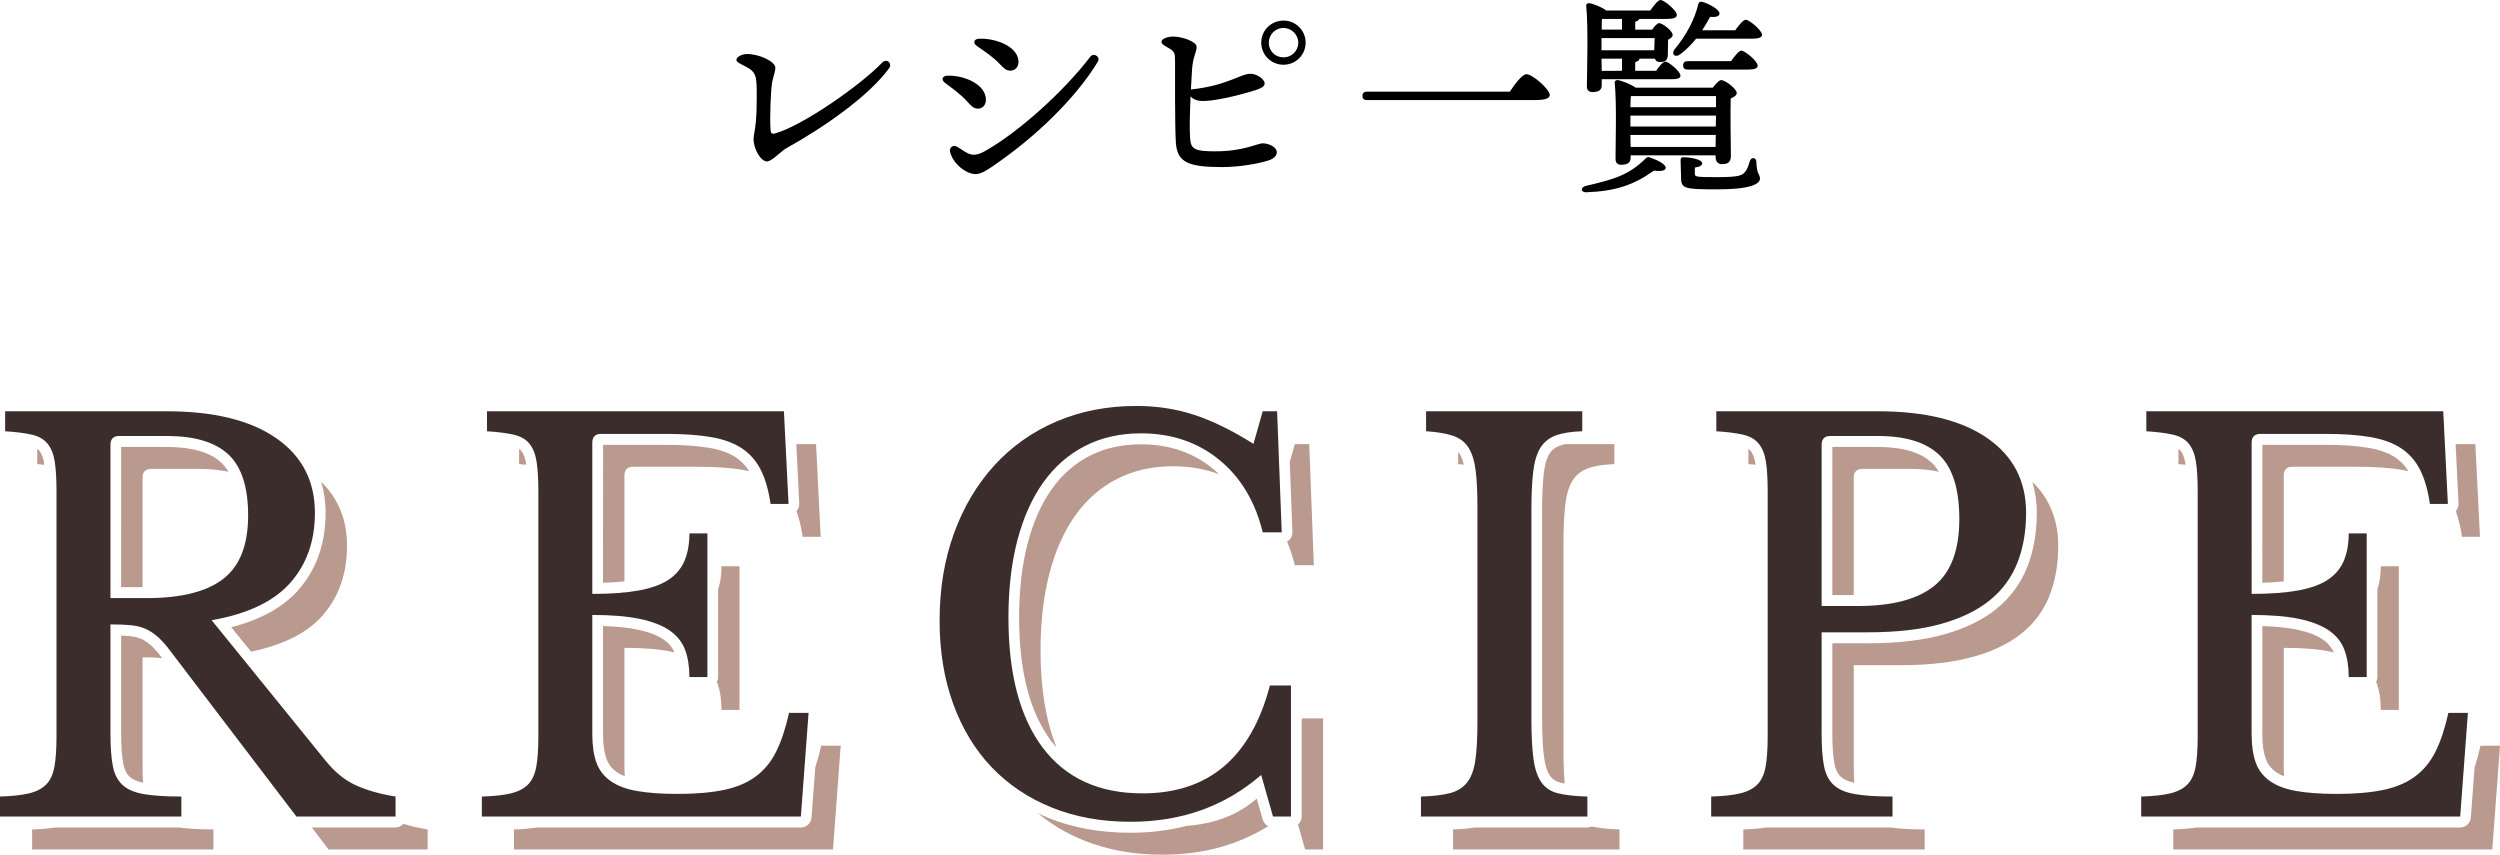 <?xml version="1.0" encoding="utf-8"?>
<!-- Generator: Adobe Illustrator 25.3.1, SVG Export Plug-In . SVG Version: 6.00 Build 0)  -->
<svg version="1.1" id="レイヤー_1" xmlns="http://www.w3.org/2000/svg" xmlns:xlink="http://www.w3.org/1999/xlink" x="0px"
	 y="0px" viewBox="0 0 234 80" style="enable-background:new 0 0 234 80;" xml:space="preserve">
<style type="text/css">
	.st0{fill:#BA998E;}
	.st1{fill:#3C2D2D;}
</style>
<g>
	<g>
		<path class="st0" d="M48.783,42.182c-0.05-0.061-0.129-0.105-0.195-0.156v1.418c0.232,0.015,0.451,0.033,0.663,0.052
			c-0.006-0.043-0.011-0.093-0.017-0.133C49.152,42.845,49,42.447,48.783,42.182z"/>
		<path class="st0" d="M173.51,44.725c0-0.558,0.272-0.838,0.817-0.838h4.424c1.008,0,1.912,0.09,2.715,0.267
			c-0.181-0.305-0.384-0.577-0.616-0.803c-1.037-1.006-2.754-1.516-5.105-1.516h-4.236l-0.003,13.861h2.003V44.725z"/>
		<path class="st0" d="M163.847,42.182c-0.05-0.061-0.129-0.105-0.194-0.156v1.418c0.232,0.015,0.451,0.033,0.663,0.052
			c-0.006-0.043-0.01-0.093-0.017-0.133C164.217,42.845,164.065,42.448,163.847,42.182z"/>
		<path class="st0" d="M222.844,66.452h1.683v-13.45h-1.683c0,0.817-0.111,1.539-0.32,2.176v8.195c0,0.167-0.048,0.318-0.116,0.457
			c0.008,0.021,0.02,0.04,0.028,0.061C222.708,64.613,222.844,65.466,222.844,66.452z"/>
		<path class="st0" d="M225.429,44.106c-0.328-0.532-0.736-0.964-1.248-1.3c-0.635-0.415-1.472-0.714-2.486-0.887
			c-1.094-0.187-2.446-0.282-4.019-0.282h-5.919l-0.003,12.911c0.731-0.02,1.395-0.065,2.003-0.13v-9.891
			c0-0.558,0.272-0.838,0.817-0.838h6.107c1.635,0,3.029,0.099,4.183,0.296C225.061,44.02,225.244,44.063,225.429,44.106z"/>
		<path class="st0" d="M213.029,72.259c0.216,0.153,0.476,0.285,0.763,0.401c-0.022-0.282-0.035-0.574-0.035-0.888V60.638
			c1.795,0,3.277,0.123,4.448,0.37c0.084,0.018,0.157,0.04,0.238,0.059c-0.204-0.473-0.534-0.871-1.015-1.204
			c-0.578-0.398-1.396-0.711-2.43-0.929c-0.878-0.185-1.966-0.297-3.244-0.334v10.094c0,0.958,0.108,1.74,0.322,2.326
			C212.259,71.529,212.571,71.934,213.029,72.259z"/>
		<path class="st0" d="M74.81,47.111c0.014,0.272-0.083,0.535-0.26,0.736c0.251,0.685,0.448,1.479,0.582,2.395h1.683l-0.433-8.671
			h-1.848L74.81,47.111z"/>
		<path class="st0" d="M136.486,42.322v1.122c0.182,0.012,0.35,0.029,0.519,0.045c-0.098-0.422-0.228-0.773-0.395-1.034
			C136.577,42.403,136.524,42.369,136.486,42.322z"/>
		<path class="st0" d="M98.888,69.942c-0.988-2.461-1.494-5.471-1.494-9.058c0-2.693,0.28-5.107,0.841-7.242
			c0.561-2.135,1.371-3.941,2.428-5.419c1.058-1.478,2.356-2.611,3.895-3.399c1.539-0.788,3.286-1.183,5.241-1.183
			c1.563,0,2.998,0.256,4.311,0.749c-0.203-0.195-0.412-0.383-0.631-0.561c-1.829-1.487-4.078-2.241-6.686-2.241
			c-1.789,0-3.402,0.361-4.793,1.074c-1.388,0.711-2.577,1.75-3.535,3.088c-0.98,1.369-1.743,3.078-2.269,5.079
			c-0.535,2.038-0.807,4.385-0.807,6.976c0,5.031,1.013,8.922,3.011,11.565C98.556,69.574,98.724,69.755,98.888,69.942z"/>
		<path class="st0" d="M120.971,49.784c0.01,0.279-0.09,0.55-0.279,0.751c-0.063,0.067-0.143,0.109-0.22,0.156
			c0.289,0.693,0.533,1.428,0.724,2.212h1.779l-0.432-11.331h-1.347l-0.474,1.675L120.971,49.784z"/>
		<path class="st0" d="M151.104,41.572h-4.589c-0.202,0.044-0.392,0.094-0.554,0.153c-0.414,0.152-0.72,0.395-0.935,0.743
			c-0.254,0.409-0.43,1.019-0.524,1.814c-0.107,0.903-0.161,2.088-0.161,3.523v19.313c0,1.591,0.061,2.853,0.182,3.751
			c0.105,0.781,0.295,1.373,0.566,1.758c0.227,0.325,0.544,0.526,1,0.635c0.112,0.027,0.239,0.049,0.365,0.072
			c-0.073-0.848-0.111-1.892-0.111-3.137V50.883c0-1.478,0.056-2.693,0.168-3.646c0.112-0.952,0.337-1.7,0.673-2.242
			s0.817-0.928,1.443-1.158c0.625-0.23,1.45-0.361,2.477-0.394V41.572z"/>
		<path class="st0" d="M204.094,42.182c-0.05-0.061-0.129-0.105-0.194-0.156v1.418c0.232,0.015,0.451,0.033,0.663,0.052
			c-0.006-0.043-0.01-0.093-0.017-0.133C204.463,42.845,204.311,42.447,204.094,42.182z"/>
		<path class="st0" d="M230.12,47.111c0.014,0.272-0.083,0.534-0.26,0.736c0.251,0.685,0.448,1.479,0.582,2.396h1.683l-0.432-8.671
			h-1.849L230.12,47.111z"/>
		<path class="st0" d="M15.579,41.834h-4.236L11.34,54.956h2.003V44.725c0-0.558,0.272-0.838,0.817-0.838h4.424
			c1.042,0,1.97,0.094,2.794,0.275c-0.194-0.337-0.419-0.629-0.679-0.871C19.661,42.325,17.938,41.834,15.579,41.834z"/>
		<path class="st0" d="M148.579,77.454h-10.536c-0.575,0.096-1.25,0.158-2.038,0.181v1.872h15.58v-1.872
			c-1.064-0.031-1.926-0.123-2.599-0.272C148.86,77.42,148.724,77.454,148.579,77.454z"/>
		<path class="st0" d="M165.304,77.454c-0.593,0.097-1.302,0.157-2.131,0.181v1.872h16.974v-1.872c-1.29,0-2.343-0.063-3.184-0.181
			H165.304z"/>
		<path class="st0" d="M190.231,45.098c0.264,0.901,0.413,1.864,0.413,2.903c0,1.865-0.299,3.569-0.89,5.065
			c-0.61,1.54-1.578,2.858-2.878,3.917c-1.272,1.035-2.93,1.844-4.927,2.403c-1.951,0.547-4.345,0.825-7.116,0.825h-3.326v8.482
			c0,1.145,0.067,2.083,0.199,2.787c0.103,0.551,0.298,0.952,0.598,1.227c0.275,0.253,0.701,0.437,1.253,0.558
			c-0.029-0.456-0.046-0.949-0.046-1.493v-9.509h4.328c2.693,0,4.977-0.262,6.852-0.788c1.875-0.525,3.398-1.264,4.568-2.217
			c1.17-0.952,2.027-2.118,2.573-3.498c0.544-1.379,0.817-2.939,0.817-4.681C192.648,48.649,191.832,46.66,190.231,45.098z"/>
		<path class="st0" d="M67.534,66.452h1.683v-13.45h-1.683c0,0.817-0.112,1.539-0.32,2.175v8.196c0,0.167-0.048,0.318-0.117,0.457
			c0.008,0.021,0.021,0.039,0.028,0.06C67.397,64.613,67.534,65.466,67.534,66.452z"/>
		<path class="st0" d="M231.62,71.823l-0.348,4.684c-0.04,0.535-0.475,0.948-0.999,0.948H205.55
			c-0.593,0.097-1.302,0.157-2.131,0.181v1.872h29.86L234,69.802h-1.827C232.01,70.538,231.825,71.21,231.62,71.823z"/>
		<path class="st0" d="M3.68,42.182c-0.05-0.061-0.129-0.105-0.194-0.156v1.418c0.232,0.015,0.451,0.033,0.663,0.052
			c-0.006-0.043-0.011-0.093-0.017-0.133C4.049,42.845,3.897,42.447,3.68,42.182z"/>
		<path class="st0" d="M14.128,60.402c-0.291-0.259-0.594-0.46-0.9-0.599c-0.299-0.135-0.664-0.223-1.081-0.262
			c-0.243-0.023-0.512-0.04-0.807-0.052v9.203c0,1.145,0.067,2.083,0.199,2.787c0.103,0.551,0.298,0.952,0.598,1.227
			c0.275,0.253,0.701,0.437,1.253,0.558c-0.029-0.456-0.046-0.949-0.046-1.493V61.525c0.71,0,1.318,0.024,1.834,0.07l-0.003-0.005
			C14.795,61.082,14.444,60.685,14.128,60.402z"/>
		<path class="st0" d="M70.118,44.106c-0.329-0.533-0.736-0.964-1.248-1.3c-0.635-0.415-1.472-0.714-2.486-0.887
			c-1.094-0.187-2.446-0.282-4.019-0.282h-5.919l-0.003,12.911c0.731-0.02,1.395-0.065,2.003-0.13v-9.891
			c0-0.558,0.272-0.838,0.818-0.838h6.106c1.635,0,3.029,0.099,4.183,0.296C69.75,44.02,69.933,44.063,70.118,44.106z"/>
		<path class="st0" d="M30.477,48.001c0,2.878-0.864,5.315-2.567,7.242c-1.413,1.598-3.516,2.76-6.266,3.464l1.853,2.285
			c3.012-0.625,5.244-1.739,6.675-3.359c1.539-1.741,2.308-3.925,2.308-6.553c0-2.431-0.815-4.42-2.417-5.982
			C30.329,46,30.477,46.962,30.477,48.001z"/>
		<path class="st0" d="M57.718,72.259c0.216,0.153,0.475,0.285,0.763,0.401c-0.021-0.282-0.035-0.575-0.035-0.888V60.638
			c1.795,0,3.277,0.123,4.448,0.37c0.084,0.018,0.157,0.04,0.238,0.059c-0.205-0.473-0.534-0.871-1.015-1.204
			c-0.578-0.398-1.396-0.711-2.43-0.929c-0.878-0.185-1.966-0.297-3.244-0.334v10.094c0,0.957,0.108,1.74,0.321,2.326
			C56.949,71.529,57.26,71.935,57.718,72.259z"/>
		<path class="st0" d="M37.025,77.454h-7.838l1.563,2.053h9.28v-1.872c-0.825-0.131-1.577-0.308-2.271-0.52
			C37.575,77.321,37.318,77.454,37.025,77.454z"/>
		<path class="st0" d="M118.19,76.715l-0.558-1.963c-1.749,1.508-3.93,2.359-6.546,2.547c-1.657,0.423-3.407,0.648-5.254,0.648
			c-2.839,0-5.446-0.471-7.748-1.402c-0.333-0.134-0.644-0.296-0.964-0.447c1.272,1.057,2.715,1.916,4.336,2.571
			c2.195,0.887,4.656,1.33,7.381,1.33c3.717,0,7.002-0.897,9.866-2.668C118.463,77.206,118.269,76.994,118.19,76.715z"/>
		<path class="st0" d="M76.31,71.822l-0.348,4.684c-0.04,0.535-0.475,0.948-0.999,0.948H50.239
			c-0.593,0.097-1.302,0.157-2.131,0.181v1.872h29.86l0.721-9.706h-1.827C76.699,70.537,76.514,71.21,76.31,71.822z"/>
		<path class="st0" d="M5.136,77.454c-0.593,0.097-1.302,0.157-2.131,0.181v1.872h16.973v-1.872c-1.29,0-2.343-0.063-3.184-0.181
			H5.136z"/>
		<path class="st0" d="M121.837,67.35v9.078c0,0.304-0.135,0.569-0.339,0.757l0.66,2.322h1.683V67.24h-1.972
			C121.859,67.278,121.847,67.312,121.837,67.35z"/>
	</g>
	<g>
		<path class="st1" d="M29.476,48.001c0,2.628-0.769,4.812-2.308,6.553c-1.539,1.741-3.991,2.907-7.357,3.498l10.627,13.105
			c0.866,1.084,1.819,1.864,2.861,2.34c1.041,0.476,2.284,0.83,3.726,1.059v1.872h-9.28l-11.781-15.47
			c-0.417-0.558-0.81-1.002-1.178-1.33c-0.369-0.328-0.754-0.583-1.154-0.764c-0.401-0.18-0.865-0.295-1.394-0.345
			c-0.529-0.049-1.162-0.074-1.899-0.074v10.248c0,1.215,0.072,2.209,0.216,2.98c0.144,0.772,0.449,1.372,0.914,1.798
			c0.464,0.427,1.137,0.714,2.02,0.862c0.881,0.148,2.043,0.222,3.486,0.222v1.872H0v-1.872c1.122-0.032,2.027-0.131,2.717-0.296
			c0.689-0.164,1.226-0.443,1.611-0.837c0.385-0.394,0.641-0.952,0.769-1.675c0.128-0.722,0.192-1.658,0.192-2.808V45.981
			c0-1.149-0.056-2.077-0.168-2.783c-0.113-0.706-0.337-1.264-0.673-1.675c-0.337-0.41-0.826-0.69-1.467-0.837
			c-0.642-0.148-1.475-0.254-2.5-0.32v-1.872h15.098c4.424,0,7.845,0.837,10.266,2.513C28.265,42.68,29.476,45.013,29.476,48.001z
			 M10.338,55.982h3.414c3.205,0,5.585-0.599,7.141-1.798c1.554-1.199,2.332-3.178,2.332-5.937c0-2.66-0.618-4.565-1.851-5.715
			c-1.234-1.149-3.166-1.725-5.794-1.725h-4.424c-0.546,0-0.817,0.28-0.817,0.838V55.982z"/>
		<path class="st1" d="M55.441,55.588c1.731,0,3.181-0.106,4.352-0.32c1.17-0.213,2.099-0.55,2.789-1.01
			c0.689-0.46,1.185-1.051,1.49-1.773c0.304-0.722,0.457-1.577,0.457-2.562h1.683v13.45h-1.683c0-0.985-0.137-1.839-0.409-2.562
			c-0.273-0.722-0.754-1.322-1.443-1.798c-0.69-0.476-1.619-0.837-2.789-1.084c-1.171-0.246-2.653-0.37-4.448-0.37v11.134
			c0,1.084,0.128,1.979,0.385,2.685c0.256,0.707,0.697,1.281,1.322,1.724c0.625,0.443,1.45,0.756,2.476,0.936
			c1.026,0.181,2.292,0.271,3.799,0.271c1.699,0,3.141-0.123,4.327-0.37c1.186-0.246,2.18-0.665,2.981-1.256
			c0.801-0.591,1.442-1.371,1.923-2.34c0.481-0.969,0.881-2.176,1.202-3.621h1.827l-0.721,9.706h-29.86v-1.872
			c1.122-0.032,2.027-0.131,2.717-0.296c0.689-0.164,1.226-0.443,1.611-0.837c0.385-0.394,0.641-0.952,0.769-1.675
			c0.128-0.722,0.192-1.658,0.192-2.808V45.981c0-1.149-0.056-2.077-0.168-2.783c-0.113-0.706-0.337-1.264-0.673-1.675
			c-0.337-0.41-0.826-0.69-1.467-0.837c-0.642-0.148-1.475-0.254-2.5-0.32v-1.872h27.793l0.433,8.671h-1.683
			c-0.192-1.313-0.505-2.39-0.938-3.227c-0.433-0.837-1.026-1.503-1.779-1.995c-0.754-0.493-1.707-0.837-2.861-1.034
			c-1.154-0.197-2.548-0.296-4.184-0.296h-6.107c-0.546,0-0.817,0.279-0.817,0.837V55.588z"/>
		<path class="st1" d="M118.19,38.493h1.347l0.433,11.331h-1.779c-0.705-2.89-2.068-5.156-4.087-6.799
			c-2.019-1.642-4.456-2.464-7.309-2.464c-1.956,0-3.702,0.394-5.241,1.183c-1.539,0.788-2.837,1.921-3.895,3.399
			s-1.868,3.285-2.428,5.419c-0.561,2.135-0.841,4.549-0.841,7.242c0,5.289,1.074,9.353,3.221,12.194
			c2.147,2.841,5.257,4.261,9.328,4.261c6.186,0,10.162-3.366,11.925-10.1h1.971v12.267h-1.683l-1.106-3.892
			c-3.366,2.924-7.437,4.385-12.213,4.385c-2.725,0-5.186-0.443-7.381-1.33c-2.196-0.887-4.071-2.143-5.626-3.769
			c-1.555-1.626-2.757-3.604-3.606-5.937c-0.85-2.332-1.274-4.927-1.274-7.784c0-2.988,0.449-5.715,1.346-8.178
			c0.897-2.463,2.155-4.582,3.774-6.356c1.619-1.773,3.558-3.145,5.818-4.114c2.26-0.969,4.752-1.453,7.477-1.453
			c1.923,0,3.734,0.279,5.434,0.837c1.699,0.559,3.542,1.462,5.53,2.71L118.19,38.493z"/>
		<path class="st1" d="M143.338,67.117c0,1.643,0.064,2.94,0.192,3.892c0.128,0.953,0.376,1.692,0.745,2.217
			c0.368,0.526,0.897,0.871,1.587,1.035c0.689,0.165,1.594,0.263,2.717,0.296v1.872H133v-1.872c1.122-0.032,2.027-0.139,2.717-0.32
			c0.689-0.18,1.226-0.517,1.611-1.01c0.384-0.493,0.641-1.19,0.769-2.094c0.128-0.903,0.192-2.126,0.192-3.671V47.459
			c0-1.379-0.056-2.52-0.168-3.424c-0.113-0.903-0.337-1.617-0.673-2.143c-0.337-0.525-0.826-0.895-1.467-1.109
			c-0.642-0.213-1.475-0.353-2.5-0.419v-1.872h14.618v1.872c-1.026,0.033-1.851,0.165-2.477,0.394
			c-0.625,0.23-1.106,0.616-1.442,1.158s-0.561,1.29-0.673,2.242c-0.113,0.953-0.168,2.168-0.168,3.646V67.117z"/>
		<path class="st1" d="M189.643,48.001c0,1.741-0.273,3.301-0.817,4.68c-0.546,1.379-1.403,2.546-2.573,3.498
			c-1.171,0.953-2.693,1.692-4.568,2.217c-1.875,0.526-4.159,0.788-6.852,0.788h-4.328v9.509c0,1.215,0.072,2.209,0.216,2.98
			c0.144,0.772,0.449,1.372,0.913,1.798c0.464,0.427,1.137,0.714,2.02,0.862c0.881,0.148,2.044,0.222,3.486,0.222v1.872h-16.974
			v-1.872c1.122-0.032,2.027-0.131,2.717-0.296c0.689-0.164,1.226-0.443,1.611-0.837c0.385-0.394,0.641-0.952,0.769-1.675
			c0.128-0.722,0.192-1.658,0.192-2.808V45.981c0-1.149-0.056-2.077-0.168-2.783c-0.113-0.706-0.337-1.264-0.673-1.675
			c-0.337-0.41-0.826-0.69-1.467-0.837c-0.642-0.148-1.475-0.254-2.5-0.32v-1.872h15.098c4.424,0,7.845,0.837,10.266,2.513
			C188.432,42.68,189.643,45.013,189.643,48.001z M170.505,56.721h3.414c3.205,0,5.585-0.632,7.141-1.897
			c1.554-1.264,2.332-3.342,2.332-6.232c0-2.791-0.618-4.786-1.851-5.986c-1.235-1.199-3.166-1.798-5.794-1.798h-4.424
			c-0.545,0-0.817,0.28-0.817,0.838V56.721z"/>
		<path class="st1" d="M210.751,55.588c1.731,0,3.181-0.106,4.352-0.32c1.17-0.213,2.099-0.55,2.789-1.01
			c0.689-0.46,1.186-1.051,1.491-1.773c0.304-0.722,0.457-1.577,0.457-2.562h1.683v13.45h-1.683c0-0.985-0.137-1.839-0.409-2.562
			c-0.273-0.722-0.754-1.322-1.442-1.798c-0.69-0.476-1.619-0.837-2.789-1.084c-1.171-0.246-2.653-0.37-4.448-0.37v11.134
			c0,1.084,0.128,1.979,0.385,2.685c0.256,0.707,0.697,1.281,1.322,1.724c0.625,0.443,1.45,0.756,2.476,0.936
			c1.025,0.181,2.292,0.271,3.799,0.271c1.699,0,3.141-0.123,4.328-0.37c1.185-0.246,2.18-0.665,2.981-1.256
			c0.801-0.591,1.443-1.371,1.924-2.34c0.481-0.969,0.881-2.176,1.202-3.621h1.827l-0.721,9.706h-29.86v-1.872
			c1.122-0.032,2.027-0.131,2.717-0.296c0.689-0.164,1.226-0.443,1.611-0.837c0.385-0.394,0.641-0.952,0.769-1.675
			c0.128-0.722,0.192-1.658,0.192-2.808V45.981c0-1.149-0.056-2.077-0.168-2.783c-0.113-0.706-0.337-1.264-0.673-1.675
			c-0.337-0.41-0.826-0.69-1.467-0.837c-0.641-0.148-1.475-0.254-2.5-0.32v-1.872h27.793l0.433,8.671h-1.683
			c-0.192-1.313-0.505-2.39-0.938-3.227c-0.433-0.837-1.026-1.503-1.779-1.995c-0.754-0.493-1.707-0.837-2.861-1.034
			c-1.154-0.197-2.549-0.296-4.183-0.296h-6.107c-0.545,0-0.817,0.279-0.817,0.837V55.588z"/>
	</g>
</g>
<g>
	<path d="M68.928,5.607c0-0.315,0.585-0.551,0.98-0.551c1.195,0,2.664,0.715,2.664,1.279c0,0.388-0.188,0.791-0.296,1.358
		c-0.133,0.697-0.234,3.263-0.154,4.46c0.021,0.314,0.121,0.414,0.391,0.342c2.497-0.66,7.982-4.47,10.052-6.624
		c0.435-0.452,0.994,0.06,0.642,0.537c-1.906,2.584-5.983,5.457-9.617,7.472c-0.481,0.266-1.348,1.23-1.801,1.23
		c-0.579,0-1.254-1.16-1.254-2.085c0-0.199,0.034-0.391,0.079-0.641c0.093-0.521,0.215-1.317,0.215-3.038
		c0-0.667,0.015-1.135-0.039-1.75c-0.064-0.732-0.37-1.028-0.902-1.318C69.456,6.039,68.927,5.843,68.928,5.607L68.928,5.607z"/>
	<path d="M88.447,7.752c-0.375-0.278-0.26-0.651,0.215-0.668c1.58-0.057,3.607,0.805,3.619,2.241
		c0.005,0.493-0.308,0.858-0.774,0.842c-0.387-0.013-0.616-0.268-0.965-0.656C89.954,8.856,89.172,8.291,88.447,7.752L88.447,7.752z
		 M102.047,5.314c0.322-0.422,0.991,0.001,0.707,0.468c-2.132,3.504-5.901,7.073-9.628,9.633c-0.643,0.442-1.257,0.882-1.823,0.882
		c-0.858,0-2.133-0.974-2.378-2.102c-0.091-0.42,0.319-0.644,0.596-0.492c0.398,0.218,0.739,0.493,1.104,0.662
		c0.408,0.188,0.861,0.173,1.546-0.21C95.289,12.415,99.562,8.577,102.047,5.314L102.047,5.314z M91.429,4.3
		c-0.384-0.265-0.281-0.651,0.193-0.674c1.52-0.074,3.648,0.686,3.71,2.12c0.021,0.493-0.298,0.869-0.764,0.869
		c-0.387,0-0.631-0.241-0.988-0.622C92.969,5.341,92.172,4.813,91.429,4.3L91.429,4.3z"/>
	<path d="M114.392,15.639c-3.149,0-4.197-0.435-4.329-2.256c-0.103-1.413-0.078-6.701-0.078-7.639c0-0.767-0.032-0.917-0.588-1.239
		c-0.372-0.216-0.686-0.374-0.686-0.59c0.003-0.296,0.589-0.492,1.117-0.492c0.823,0,2.175,0.472,2.175,0.964
		c0,0.537-0.348,0.857-0.431,2.168c-0.025,0.4-0.066,1.06-0.104,1.822c1.959-0.217,3.105-0.625,4.214-1.068
		c0.487-0.194,0.91-0.39,1.341-0.404c0.588-0.02,1.349,0.511,1.349,0.905c0,0.374-0.577,0.554-1.45,0.807
		c-0.954,0.276-3.391,0.926-4.584,0.826c-0.381-0.032-0.683-0.184-0.9-0.416c-0.063,1.385-0.108,2.939-0.051,3.848
		c0.067,1.084,0.374,1.289,2.381,1.289c2.635,0,3.94-0.748,4.408-0.748c0.643,0,1.332,0.385,1.332,0.826
		c0,0.34-0.277,0.609-0.737,0.762C117.85,15.311,116.043,15.639,114.392,15.639z M120.15,1.927c1.136,0,2.057,0.925,2.057,2.066
		s-0.921,2.066-2.077,2.066c-1.156,0-2.077-0.925-2.077-2.066c0-1.18,0.96-2.066,2.077-2.066H120.15z M120.149,5.369
		c0.731,0,1.37-0.587,1.37-1.376c0-0.752-0.64-1.376-1.389-1.376c-0.767,0-1.37,0.624-1.37,1.376c0,0.826,0.639,1.376,1.37,1.376
		L120.149,5.369z"/>
	<path d="M141.317,8.577c0.509-0.748,1.156-1.633,1.567-1.633c0.549,0,2.175,1.416,2.175,1.948c0,0.295-0.372,0.472-1.371,0.472
		h-15.731c-0.255,0-0.431-0.079-0.431-0.393c0-0.295,0.176-0.393,0.431-0.393H141.317z"/>
	<path d="M155.916,15.718c-0.039,0.315-0.607,0.315-1.117,0.256c-1.841,1.318-3.546,1.928-6.367,2.026
		c-0.431-0.02-0.549-0.413-0.039-0.59c2.605-0.61,4.036-0.984,5.662-2.597c0.157-0.138,0.235-0.138,0.411-0.059
		C155.152,14.99,155.916,15.364,155.916,15.718z M149.921,8.007c0,0.413-0.294,0.61-0.862,0.61c-0.333,0-0.529-0.177-0.529-0.531
		c0.02-1.436,0.137-5.646-0.059-7.534c-0.02-0.157,0.118-0.275,0.274-0.256c0.333,0.039,1.175,0.354,1.606,0.689h4.114
		C154.799,0.511,155.191,0,155.426,0c0.333,0,1.528,0.984,1.528,1.397c0,0.256-0.294,0.374-0.921,0.374h-2.586
		c-0.059,0.118-0.196,0.216-0.392,0.275v0.728h1.587c0.215-0.315,0.49-0.61,0.646-0.61c0.313,0,1.273,0.728,1.273,1.102
		c0,0.197-0.196,0.334-0.431,0.452c0,0.393-0.02,1.082-0.02,1.338c0,0.61-0.255,0.748-0.744,0.748c-0.274,0-0.411-0.138-0.47-0.315
		h-1.43c-0.039,0.157-0.176,0.256-0.411,0.334V6.63h1.959c0.294-0.433,0.646-0.866,0.862-0.866c0.294,0,1.411,0.925,1.411,1.298
		c0.02,0.256-0.235,0.354-0.842,0.354h-6.524V8.007z M154.838,4.702c0.02-0.354,0.02-0.767,0.039-1.141h-4.976v1.062v0.079H154.838z
		 M151.821,6.63V5.489h-1.92l0.02,1.141H151.821z M151.821,2.774V1.77h-1.881c-0.02,0.216-0.02,0.59-0.02,1.003H151.821z
		 M152.625,14.793c0,0.433-0.313,0.63-0.882,0.63c-0.353,0-0.529-0.197-0.529-0.551c0-1.357,0.118-5.272-0.078-7.121
		c-0.02-0.157,0.118-0.275,0.274-0.256c0.333,0.039,1.215,0.374,1.685,0.708h7.229c0.255-0.354,0.588-0.708,0.784-0.708
		c0.353,0,1.45,0.807,1.45,1.22c0,0.216-0.274,0.374-0.568,0.511c-0.039,1.357,0.02,4.662,0.02,5.37c0,0.61-0.313,0.767-0.842,0.767
		c-0.451,0-0.588-0.354-0.588-0.669v-0.157h-7.954V14.793z M152.742,8.99l-0.098,0.02c-0.02,0.216-0.02,0.61-0.039,1.023h8.012V8.99
		H152.742z M152.605,11.843h7.993l0.02-1.023h-8.012v0.826V11.843z M160.578,13.751l0.02-1.121h-7.993l0.02,1.121H160.578z
		 M162.42,2.833c0.333-0.472,0.744-0.984,0.98-0.984c0.333,0,1.508,0.984,1.528,1.397c0,0.256-0.294,0.374-0.921,0.374h-5.25
		c-0.411,0.511-0.921,1.043-1.508,1.475c-0.47,0.334-0.823-0.02-0.529-0.452c1.136-1.357,1.9-2.833,2.233-4.23
		c0.039-0.197,0.176-0.295,0.392-0.236c0.646,0.177,1.606,0.728,1.606,1.082c-0.02,0.256-0.294,0.374-0.882,0.315
		c-0.196,0.354-0.431,0.787-0.744,1.259H162.42z M164.398,15.187c0.039,1.2,0.333,1.082,0.333,1.534
		c0,0.511-0.921,1.003-3.977,1.003c-3.115,0-3.409-0.059-3.409-1.141c0-0.354-0.039-1.338-0.039-1.515
		c-0.02-0.275,0.059-0.354,0.333-0.354c0.333,0,1.685,0.157,1.685,0.57c0,0.197-0.215,0.334-0.666,0.393
		c-0.02-0.02-0.039,0.59-0.02,0.61c0.02,0.256,0.098,0.295,2.116,0.295c2.214,0,2.312-0.216,2.566-0.472
		c0.235-0.256,0.353-0.649,0.451-1.003C163.909,14.656,164.398,14.715,164.398,15.187z M157.973,6.511
		c-0.255,0-0.431-0.079-0.431-0.393c0-0.295,0.176-0.393,0.431-0.393h4.055c0.333-0.472,0.725-0.984,0.96-0.984
		c0.333,0,1.528,0.984,1.528,1.397c0.02,0.256-0.294,0.374-0.901,0.374H157.973z"/>
</g>
</svg>
